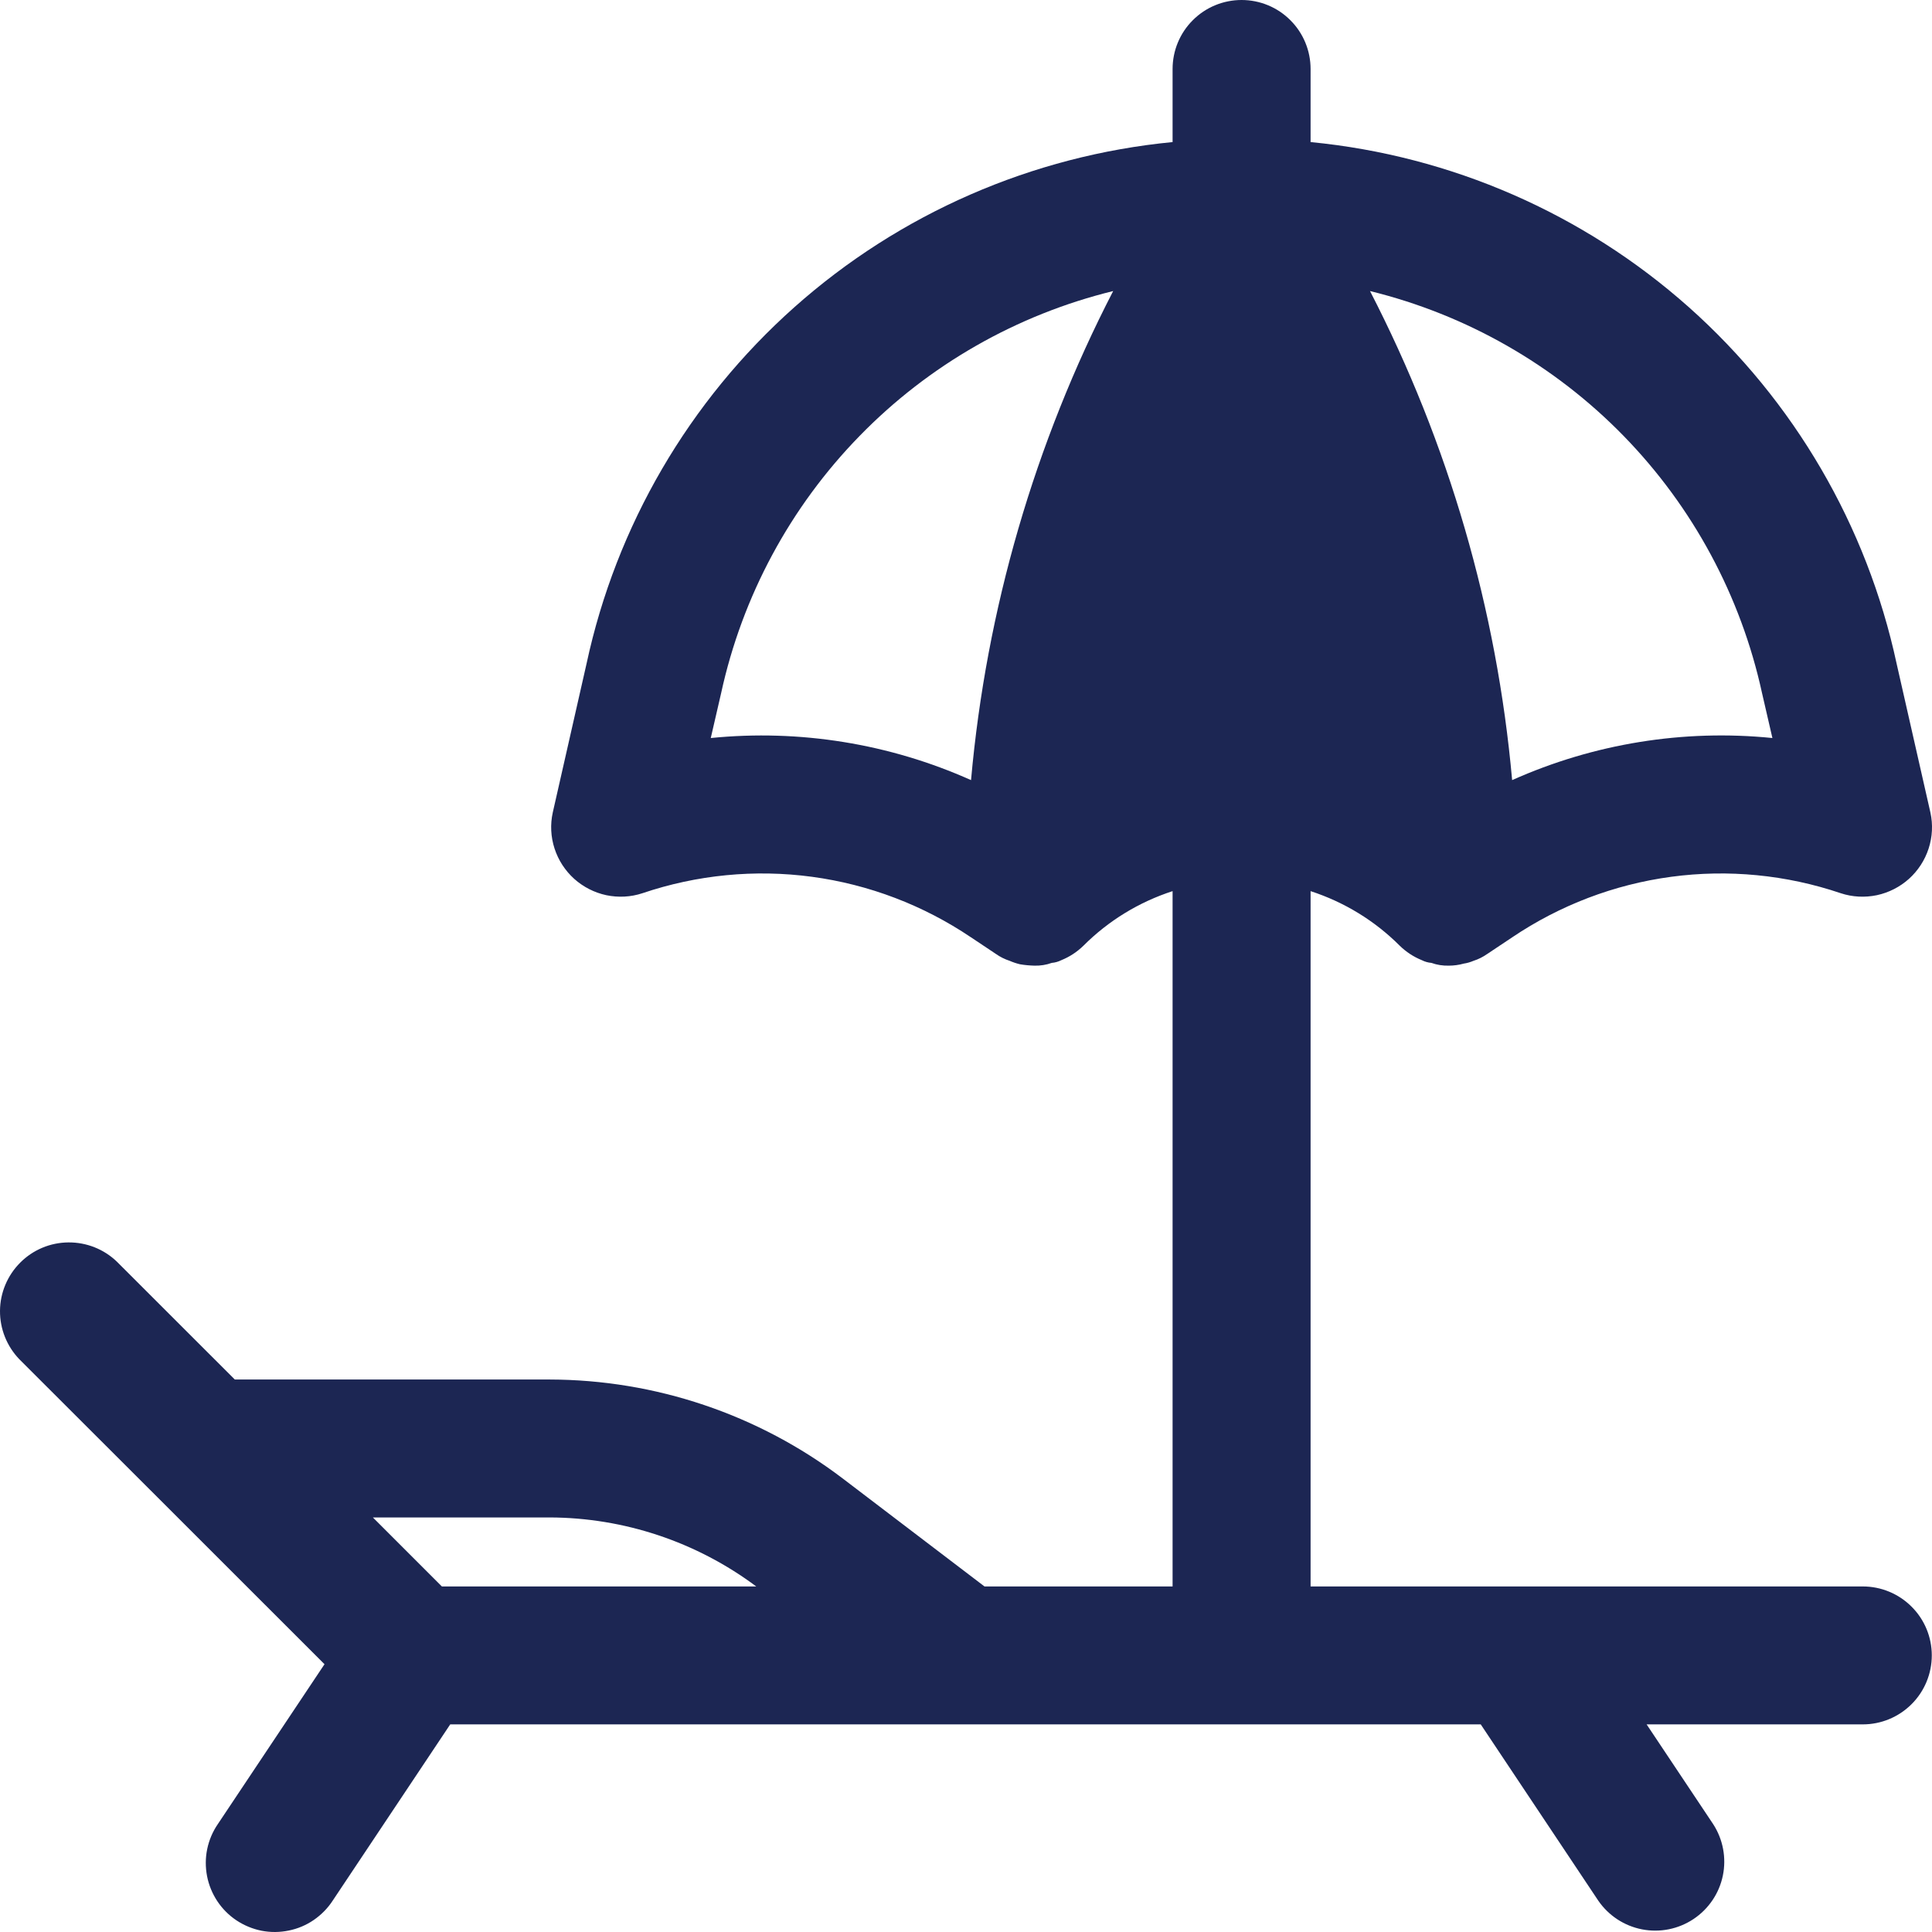 <svg width="28" height="28" viewBox="0 0 28 28" fill="none" xmlns="http://www.w3.org/2000/svg">
<path d="M26.997 22.992H18.994V12.915C19.481 13.073 19.923 13.343 20.285 13.705C20.377 13.795 20.486 13.867 20.605 13.915C20.648 13.937 20.696 13.951 20.745 13.955C20.825 13.984 20.91 13.997 20.995 13.995C21.07 13.995 21.144 13.985 21.215 13.965C21.263 13.958 21.31 13.944 21.355 13.925C21.427 13.902 21.494 13.868 21.555 13.825L21.915 13.585C22.606 13.119 23.395 12.818 24.221 12.707C25.047 12.596 25.888 12.678 26.677 12.945C26.846 13.001 27.026 13.01 27.2 12.974C27.373 12.937 27.534 12.855 27.666 12.737C27.798 12.618 27.896 12.467 27.951 12.298C28.006 12.129 28.015 11.949 27.977 11.776L27.487 9.617C27.057 7.619 26.002 5.811 24.476 4.452C22.949 3.094 21.029 2.256 18.994 2.059V1C18.994 0.735 18.889 0.48 18.701 0.293C18.514 0.105 18.259 0 17.994 0C17.729 0 17.474 0.105 17.287 0.293C17.099 0.48 16.994 0.735 16.994 1V2.059C14.959 2.256 13.039 3.094 11.513 4.452C9.986 5.811 8.931 7.619 8.501 9.617L8.011 11.776C7.973 11.949 7.982 12.129 8.037 12.298C8.092 12.467 8.19 12.618 8.322 12.737C8.454 12.855 8.615 12.937 8.788 12.974C8.962 13.01 9.142 13.001 9.311 12.945C10.1 12.678 10.941 12.596 11.767 12.707C12.593 12.818 13.382 13.119 14.073 13.585L14.433 13.825C14.494 13.868 14.562 13.902 14.633 13.925C14.681 13.946 14.732 13.963 14.783 13.975C14.852 13.987 14.923 13.993 14.993 13.995C15.078 13.997 15.163 13.984 15.243 13.955C15.292 13.951 15.339 13.937 15.383 13.915C15.502 13.867 15.611 13.795 15.703 13.705C16.065 13.343 16.507 13.073 16.994 12.915V22.992H14.268L12.209 21.424C10.988 20.498 9.498 19.996 7.965 19.993H3.403L1.695 18.286C1.507 18.104 1.254 18.004 0.992 18.006C0.729 18.008 0.478 18.113 0.293 18.299C0.108 18.484 0.002 18.735 3.78159e-05 18.997C-0.002 19.259 0.099 19.511 0.281 19.7L2.282 21.699L4.703 24.119L3.157 26.436C3.082 26.545 3.03 26.668 3.003 26.798C2.976 26.927 2.976 27.061 3.001 27.191C3.026 27.32 3.077 27.444 3.15 27.554C3.223 27.664 3.318 27.759 3.428 27.832C3.538 27.905 3.662 27.956 3.792 27.982C3.922 28.007 4.055 28.006 4.185 27.979C4.314 27.953 4.438 27.901 4.547 27.826C4.656 27.751 4.75 27.656 4.822 27.545L6.525 24.991H21.46L23.163 27.545C23.312 27.762 23.54 27.912 23.799 27.962C24.057 28.012 24.325 27.958 24.544 27.812C24.763 27.666 24.916 27.44 24.969 27.182C25.022 26.925 24.971 26.656 24.828 26.436L23.864 24.991H26.997C27.262 24.991 27.516 24.886 27.704 24.698C27.892 24.511 27.997 24.256 27.997 23.991C27.997 23.726 27.892 23.472 27.704 23.285C27.516 23.097 27.262 22.992 26.997 22.992ZM25.537 10.046L25.687 10.696C24.398 10.566 23.098 10.777 21.915 11.306C21.694 8.832 20.994 6.425 19.855 4.218C21.253 4.561 22.527 5.288 23.532 6.319C24.536 7.349 25.231 8.641 25.537 10.046ZM14.073 11.306C12.89 10.777 11.59 10.567 10.301 10.696L10.451 10.046C10.757 8.641 11.452 7.349 12.457 6.319C13.461 5.288 14.735 4.561 16.133 4.218C14.994 6.425 14.294 8.832 14.073 11.306ZM7.965 21.992C9.045 21.995 10.095 22.346 10.96 22.992H6.404L5.404 21.992H7.965Z" fill="#1C2653"/>
</svg>
